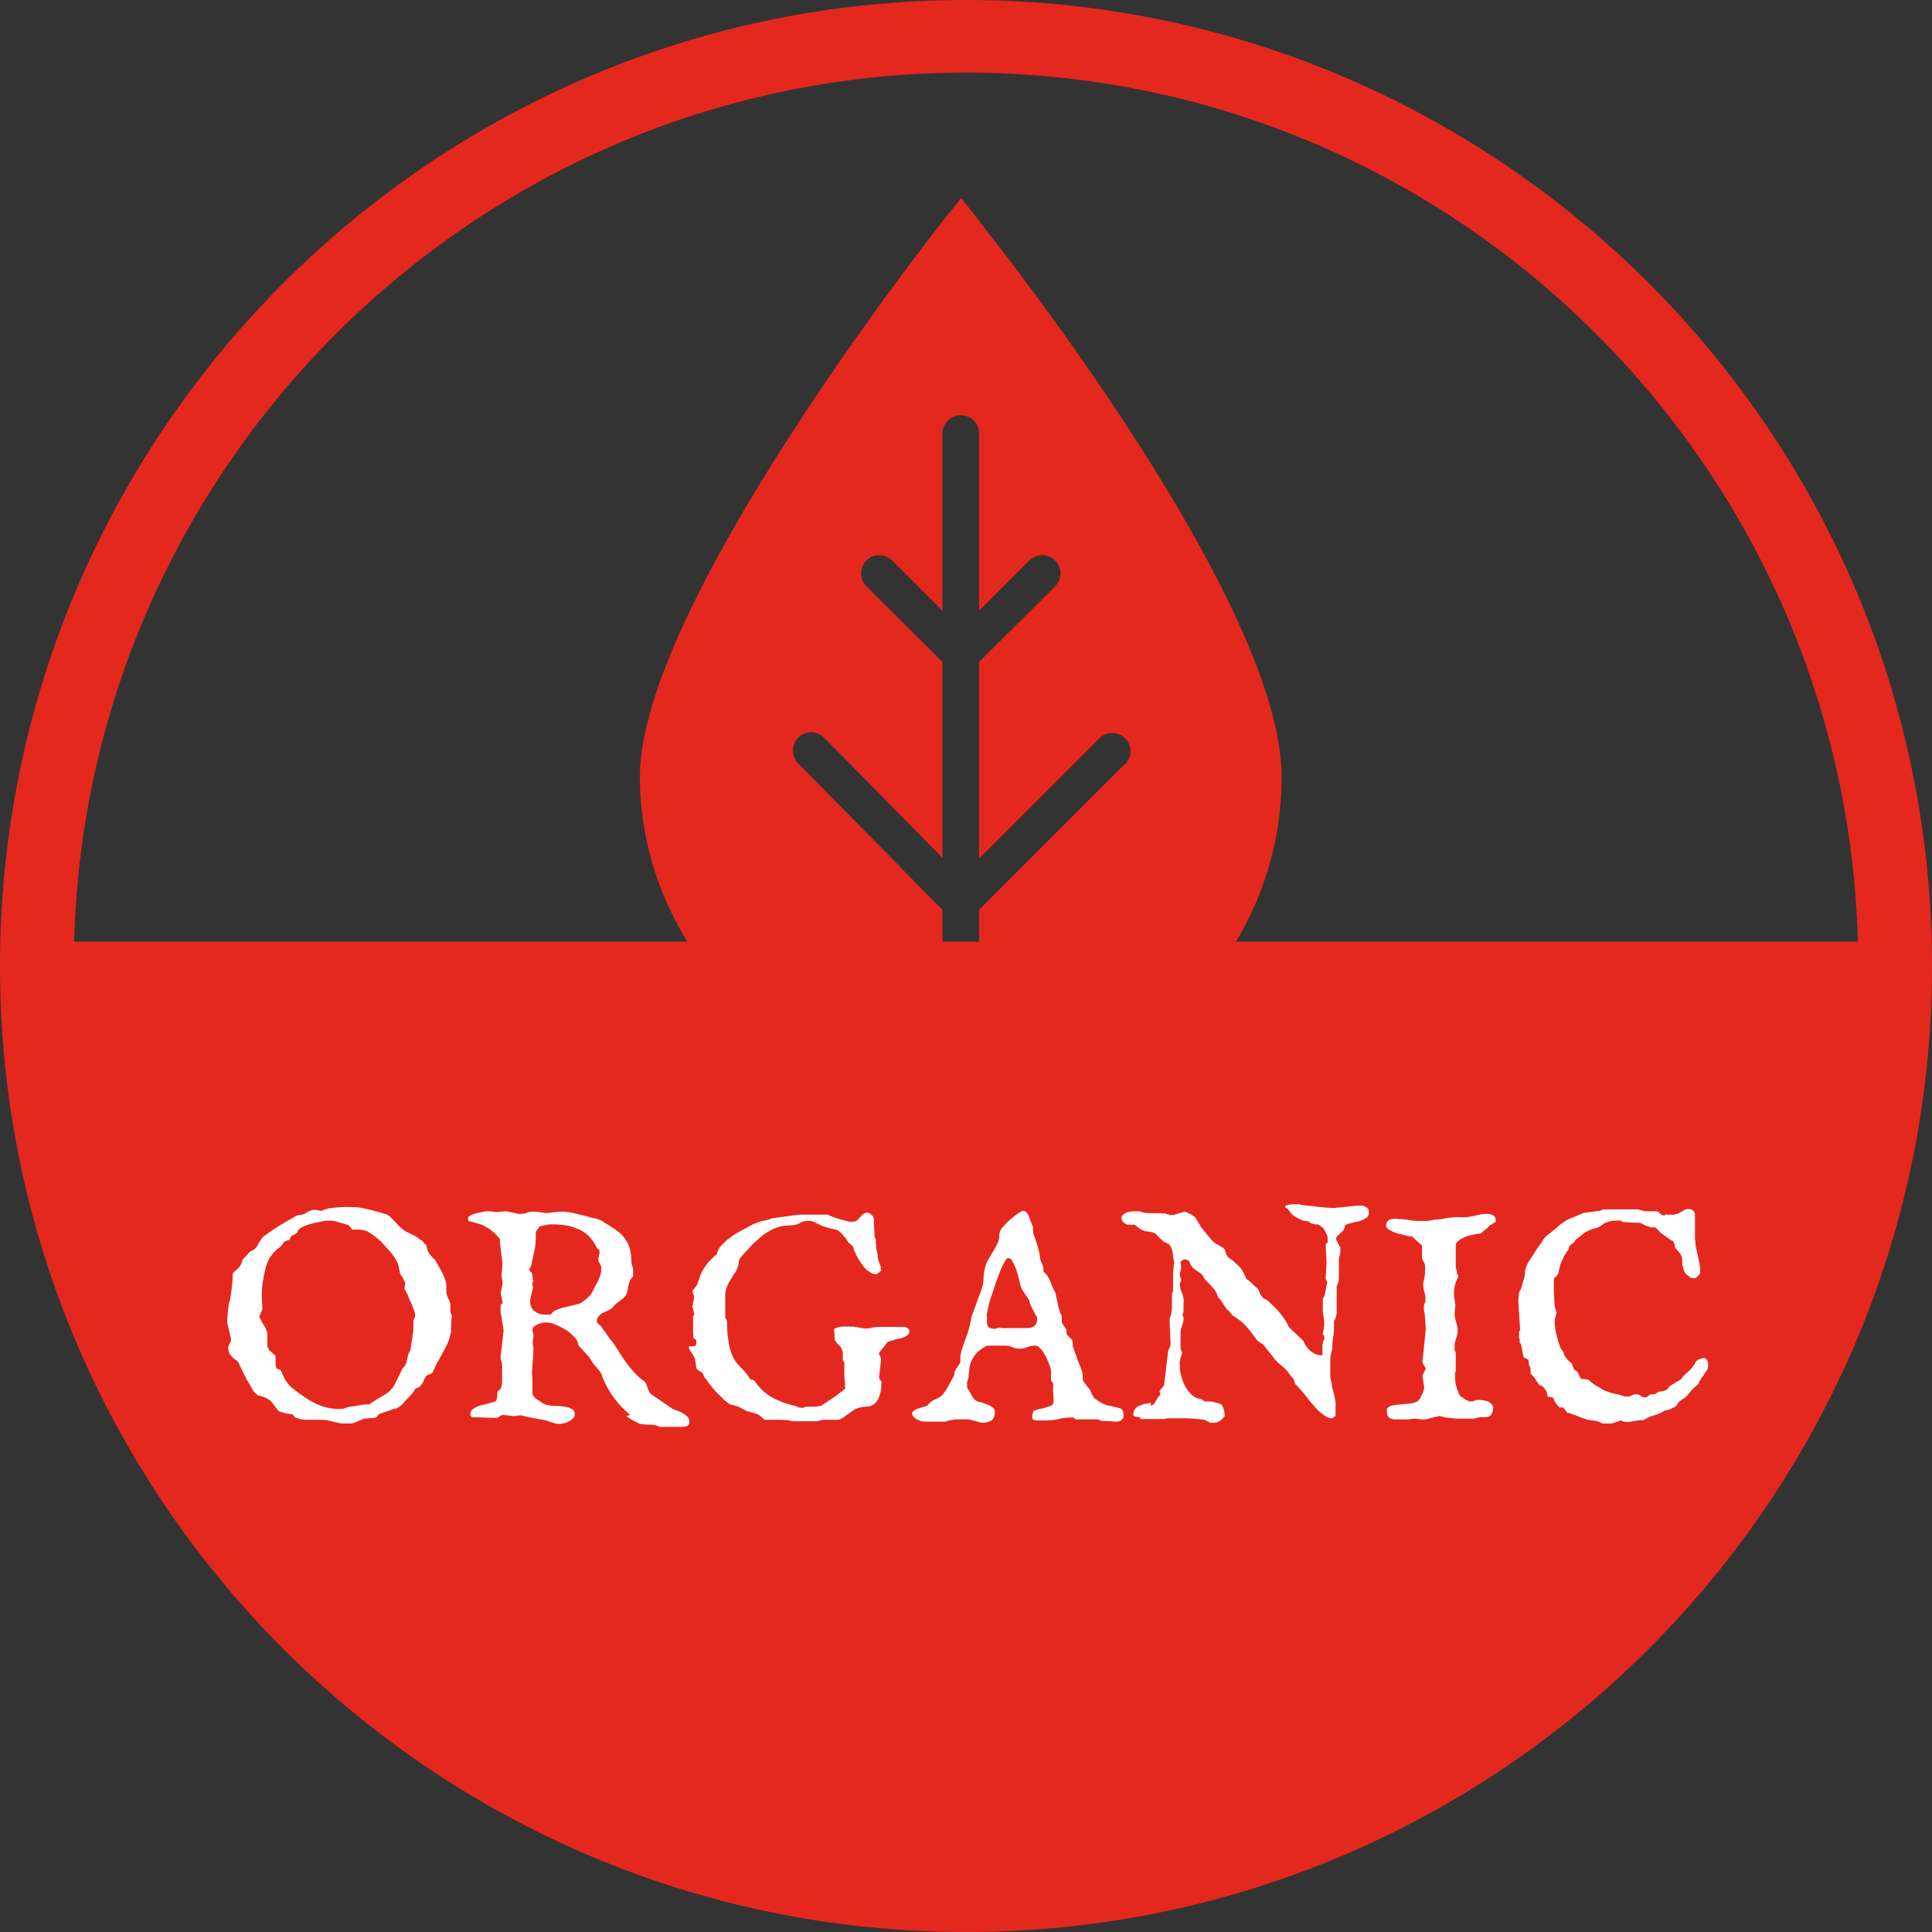 <?xml version="1.0" encoding="UTF-8"?>
<svg id="Layer_1" data-name="Layer 1" xmlns="http://www.w3.org/2000/svg" width="18.2mm" height="18.2mm" viewBox="0 0 51.6 51.6">
  <rect x="0" y="0" width="51.6" height="51.6" fill="#333333" stroke="none"/>
  <path d="M25.8,0C11.57,0,0,11.57,0,25.8s11.57,25.8,25.8,25.8,25.8-11.57,25.8-25.8S40.03,0,25.8,0Zm0,1.94c12.94,0,23.48,10.36,23.82,23.21H1.98C2.32,12.3,12.86,1.94,25.8,1.94Z" fill="#e5281e"/>
  <g>
    <path d="M6.11,35.97s0-.07,.03-.1,.03-.07,.03-.11l-.1-.43c0-.08,0-.16,.01-.25s.02-.18,.03-.25c.02-.07,.04-.13,.05-.21s.02-.15,.03-.22,.01-.14,.02-.21,0-.12,0-.17c.03-.04,.06-.07,.09-.09s.05-.05,.08-.08,.04-.05,.06-.09,.03-.07,.04-.12l.21-.22,.1-.05s.03-.03,.05-.05,.04-.06,.06-.1,.04-.07,.07-.11,.04-.06,.06-.08c.15-.11,.29-.21,.44-.3s.3-.18,.47-.27c.01,0,.03,0,.04-.01h.04s.02-.01,.03-.01c.04,0,.08-.01,.1-.03s.05-.03,.07-.04,.05-.03,.08-.04,.06-.02,.1-.02l.19,.03,.06-.03,.14-.04c.12-.02,.23-.02,.34-.03s.22,0,.34,0c.04,0,.1,0,.18,.02s.17,.03,.27,.06,.18,.04,.26,.07,.13,.04,.16,.05c.08,.05,.14,.11,.21,.19s.13,.14,.19,.19c.04,.03,.08,.06,.12,.08s.08,.04,.12,.06,.08,.04,.12,.06,.08,.05,.11,.08c.01,0,.03,.02,.05,.03s.04,.03,.05,.05,.03,.04,.05,.05,.03,.03,.03,.04l.03,.12s.02,.06,.04,.09,.05,.05,.07,.08,.05,.05,.08,.08,.04,.05,.05,.08c.02,.03,.04,.07,.07,.12s.05,.1,.08,.15,.05,.11,.07,.16,.03,.1,.04,.14v.23s.02,.08,.03,.11,.02,.05,.04,.08c.01,.03,.02,.06,.03,.08s.01,.06,.01,.11c0,0,0,.01,0,.03s0,.03,0,.04,0,.03,0,.04,0,.03,0,.03l.04,.1-.02,.17s0,.03,0,.05v.06c0,.08,0,.16-.02,.22s-.02,.1-.03,.12c-.03,.08-.06,.16-.1,.23s-.07,.14-.11,.21-.08,.14-.12,.21-.07,.15-.11,.24c-.02,.02-.03,.03-.05,.04s-.03,.01-.05,.02-.03,.01-.05,.02-.03,.02-.04,.04c0,.01-.02,.03-.03,.05s-.02,.04-.03,.07-.02,.05-.04,.07-.03,.04-.04,.06l-.08,.05s-.04,0-.06,.03-.03,.04-.03,.05c-.02,.02-.04,.06-.08,.1s-.07,.08-.11,.12-.08,.08-.11,.12-.07,.06-.09,.08l-.05,.03-.04,.02s-.02,0-.03,0l-.43,.15s-.03,.04-.04,.05-.02,.02-.02,.03-.02,0-.03,.01-.03,0-.05,.01l-.26,.02-.28,.12s-.05,0-.07,.01c-.02,0-.04,0-.06,0s-.04,0-.06,0c-.03,0-.06,0-.1,0s-.08-.01-.13-.02-.09-.02-.13-.03-.08-.02-.12-.03c-.05-.01-.11-.02-.16-.02s-.11,0-.17,0c-.1,0-.19,0-.29,0s-.18-.03-.27-.06l-.06-.08s-.06-.01-.1-.02-.08,0-.12-.02-.08-.02-.11-.03-.06-.03-.08-.06c-.04-.05-.07-.09-.09-.12s-.05-.06-.07-.09-.05-.05-.09-.07-.08-.05-.15-.07l-.12-.03s-.05-.04-.09-.08-.06-.08-.09-.14-.06-.11-.1-.17-.06-.12-.09-.17-.05-.11-.07-.15-.04-.08-.05-.1c-.02-.06-.05-.11-.09-.13s-.07-.05-.1-.08-.06-.06-.08-.1-.04-.11-.04-.2Zm.82-.87c0,.05,0,.1,.03,.14s.04,.09,.07,.13,.05,.08,.07,.12,.04,.09,.04,.14c0,0,0,.02,0,.05v.19s0,.05,0,.08,.02,.06,.04,.09c.02,.03,.03,.05,.05,.06s.04,.02,.05,.04,.03,.03,.05,.04,.03,.04,.03,.07v.04s0,.04,0,.05,0,.04,0,.07c0,.04,0,.08,.02,.11,.01,.03,.03,.05,.06,.05s.05,.02,.07,.05c.04,.1,.08,.19,.12,.25s.09,.13,.16,.19c.09,.07,.18,.14,.28,.21s.19,.13,.29,.18,.21,.1,.32,.13,.23,.05,.36,.05c.03,0,.06,0,.09,0s.05-.01,.07-.02l.07-.02s.05-.02,.09-.02c.07-.01,.16-.02,.25-.04s.18-.02,.25-.02c.05-.04,.12-.08,.18-.12s.13-.08,.2-.12,.13-.08,.18-.13,.1-.11,.13-.18l.2-.41s.06-.06,.08-.1,.03-.08,.04-.13,.02-.09,.03-.13,.03-.08,.06-.12l.08-.54s0-.08,0-.12,0-.08,0-.13l.05-.13s0-.09-.03-.15-.04-.12-.07-.18-.06-.12-.08-.18-.05-.11-.07-.15l-.04-.07,.02-.11s0-.07-.02-.1-.03-.06-.04-.08l-.05-.07s-.03-.05-.03-.08l-.04-.19c-.02-.07-.07-.16-.14-.26s-.16-.19-.25-.29-.18-.18-.28-.25-.17-.12-.24-.13c-.04-.01-.09-.02-.16-.02s-.12,0-.16,0l-.1-.12s-.05-.02-.1-.03-.09-.03-.14-.04-.1-.03-.15-.04-.09-.01-.11-.01c-.05,0-.12,0-.2,.02s-.17,.03-.25,.05-.17,.05-.24,.08-.13,.07-.16,.11l-.02,.06s-.04,.03-.06,.04-.04,.02-.06,.03-.04,.03-.05,.04-.03,.04-.03,.08c-.06,.02-.1,.03-.12,.04s-.04,.03-.05,.04l-.03,.05s-.03,.04-.07,.07c-.1,.07-.18,.16-.25,.26s-.11,.22-.14,.35-.05,.25-.07,.38-.02,.25-.02,.37l.02,.28s-.01,.05-.03,.08-.03,.07-.03,.1Z" fill="#fff"/>
    <path d="M16.83,37.79c-.16-.13-.3-.28-.42-.44s-.22-.34-.3-.52l-.05-.14s-.03-.05-.05-.08-.05-.05-.07-.08-.05-.05-.07-.08-.04-.05-.05-.07l-.09-.14-.29-.32c0-.08-.04-.15-.11-.22s-.14-.14-.23-.19-.18-.1-.28-.14-.17-.05-.24-.05c-.03,0-.06,0-.1,.01s-.08,.02-.12,.04-.07,.04-.1,.06-.04,.06-.04,.09l.03,.15s0,.06-.01,.08-.01,.04-.01,.06c0,.04,0,.08,0,.1s.01,.06,.02,.1l-.04,.62v.08s.01,.09,.01,.13v.25s0,.08,0,.12c0,.02,.01,.05,.03,.08s.05,.05,.07,.07l.18,.12s.08,.04,.14,.05,.12,.02,.18,.02,.13,0,.19,.01,.12,.01,.17,.03,.09,.04,.12,.06,.05,.07,.05,.12c0,.04-.01,.08-.04,.11s-.07,.06-.11,.08-.08,.04-.13,.05-.08,.02-.11,.02c-.04,0-.08,0-.12-.01s-.07-.02-.11-.03-.07-.02-.11-.04-.08-.02-.12-.03c-.09-.02-.19-.03-.28-.05s-.2-.04-.31-.07c-.03,0-.06,0-.09,.01s-.07,.01-.11,.01l-.28-.03s-.06,.01-.09,.04-.07,.04-.1,.04l-.64-.02s-.04-.05-.04-.08c0-.06,.03-.11,.09-.15s.13-.07,.21-.09,.16-.04,.23-.06,.12-.03,.15-.05c.03-.04,.04-.09,.04-.14s0-.1,.02-.13c.01,0,.03-.02,.04-.03s.02-.02,.03-.02c.02-.06,.04-.12,.04-.2s0-.16,0-.23v-.17c0-.05,0-.1-.02-.14s-.02-.08-.02-.13l.08-.7-.06-.38-.02-.09v-.06s0-.04,0-.06,0-.04,0-.06,0-.03,0-.04c.03-.01,.05-.02,.05-.03s0-.02,0-.04l-.05-.24,.05-.21s0-.02,0-.04,0-.04,0-.05l-.02-.1v-.12l.02-.25-.07-.59v-.08c-.06-.07-.11-.13-.17-.18s-.11-.09-.18-.13-.13-.07-.2-.09-.15-.05-.25-.07c-.04,0-.05-.03-.05-.07s.02-.07,.07-.09,.1-.05,.17-.06,.12-.03,.18-.04,.1-.01,.12-.01l.23,.02,.25-.02,.34,.07c.07,0,.14,0,.21-.03s.14-.03,.22-.03l.32,.04,.33-.04c.13,0,.26,.01,.38,.04s.25,.06,.37,.09c.06,.02,.13,.04,.2,.05s.13,.04,.19,.07l.09,.06c.1,.06,.2,.12,.28,.18s.16,.12,.21,.19,.11,.15,.14,.24,.06,.21,.06,.35c0,.07,.01,.13,.03,.19s.02,.12,.02,.19c0,.03,0,.05,0,.07s-.01,.03-.03,.04-.02,.03-.03,.04-.02,.03-.03,.05c-.01,.03-.02,.06-.03,.09s-.01,.07-.02,.11-.01,.07-.02,.1-.02,.06-.03,.08c-.04,.06-.1,.11-.16,.15s-.12,.09-.17,.14c-.02,.04-.06,.07-.11,.1s-.1,.05-.15,.07-.09,.05-.13,.09-.06,.08-.06,.14c0,.03,0,.05,.02,.06s.02,.02,.04,.04,.03,.02,.04,.03,.03,.03,.04,.05c0,0,.01,.03,.04,.06s.04,.06,.07,.1,.05,.07,.07,.1,.03,.05,.04,.05c.1,.12,.18,.25,.26,.38s.17,.25,.26,.37c.06,.07,.12,.14,.18,.2s.13,.12,.2,.17c.02,.01,.04,.03,.05,.06s.03,.06,.04,.1,.03,.07,.04,.1,.03,.06,.05,.08c.1,.07,.19,.13,.28,.19s.17,.12,.26,.18c.04,.03,.09,.05,.15,.07s.11,.04,.16,.07,.09,.06,.13,.1,.05,.08,.05,.14-.02,.09-.07,.11-.1,.02-.15,.02h-.57c-.08-.04-.16-.06-.24-.06s-.17,0-.27-.02c-.02,0-.05-.01-.08-.03s-.07-.03-.1-.05-.07-.04-.1-.06-.06-.04-.09-.06h-.02Zm-2.67-3.04c0,.06,.01,.11,.03,.16s.05,.08,.09,.11,.08,.05,.13,.07,.1,.02,.16,.02h.14s.05-.08,.12-.11,.15-.06,.23-.08,.17-.04,.25-.06,.14-.03,.18-.05c.05-.02,.1-.06,.16-.11s.1-.1,.14-.14l.13-.25c.04-.07,.07-.14,.1-.21s.04-.15,.04-.23c0-.02,0-.04-.01-.06s-.02-.04-.03-.06-.02-.04-.03-.06-.01-.05-.01-.08c.02-.07,.02-.11,.03-.13s0-.03,0-.04v-.04s-.01-.03-.04-.05-.04-.04-.04-.05c-.06-.11-.13-.21-.21-.29s-.17-.14-.27-.18-.2-.08-.32-.1-.24-.03-.37-.03c-.01,0-.03,0-.07,0s-.07,.01-.11,.02-.08,.01-.11,.02-.05,.01-.06,.02c0,0-.01,.01-.02,.03s-.02,.03-.03,.04-.02,.03-.03,.04l-.02,.03v.11c0,.14-.01,.28-.04,.41s-.06,.27-.09,.41l-.05,.08,.08,.1s0,.04,.01,.08,.01,.07,.02,.1v.05s-.01,0-.02,.02,0,.02,0,.03c0,0,0,.02,0,.04s.01,.03,.02,.04l-.08,.35Z" fill="#fff"/>
    <path d="M18.58,35.95s0-.04,.01-.05,.01-.04,.01-.07c0-.03,0-.04-.02-.05s-.03-.03-.06-.05c0-.05-.01-.1-.01-.14v-.29s0-.05,0-.07,0-.05,0-.07c.02-.02,.03-.04,.03-.05s0-.02,0-.04l-.05-.18,.05-.23s0-.06-.02-.09-.02-.05-.02-.08c0-.02,0-.04,.02-.05s.02-.03,.04-.05l.04-.05s.02-.03,.03-.05l.04-.12c.04-.14,.1-.26,.18-.37s.18-.21,.3-.31c0-.05,.03-.11,.07-.17s.1-.11,.16-.17,.14-.11,.21-.16,.16-.1,.24-.14,.15-.08,.22-.12,.13-.06,.18-.08c.06-.02,.12-.04,.18-.05s.13-.03,.2-.06c.02,0,.07-.01,.14-.02s.14-.02,.22-.03,.15-.02,.22-.03,.12-.01,.15-.02c.04,0,.07,0,.1,0s.06,0,.09,0h.48s.07,0,.1,0c.03,.02,.08,.04,.13,.06s.12,.04,.18,.06,.13,.03,.19,.05,.11,.02,.15,.02c.05,0,.1-.01,.13-.04s.06-.05,.08-.08,.05-.06,.08-.08,.06-.04,.11-.04c.03,0,.06,0,.09,.03s.04,.04,.06,.06,.02,.05,.03,.08,0,.05,0,.07l.02,.41s.02,.04,.03,.06,0,.03,0,.04c0,.05,0,.08,.01,.09,0,.02,0,.04,0,.08s.01,.07,.02,.11,.01,.07,.02,.09,0,.04,0,.04c0,.04,.01,.08,.02,.11s.02,.06,.03,.08,.02,.06,.03,.08,.01,.06,.01,.11c0,0,0,.02-.02,.03s-.02,.02-.04,.03-.03,.02-.04,.03-.03,.01-.03,.01c-.06,0-.12-.02-.18-.06s-.11-.09-.16-.15-.09-.12-.13-.19-.07-.12-.09-.18l-.03-.05-.02-.1-.13-.12s-.02-.02-.03-.04-.03-.04-.04-.06-.03-.04-.05-.06-.03-.04-.04-.05c-.03-.04-.07-.07-.11-.1s-.1-.04-.15-.05-.11-.02-.16-.04-.1-.03-.15-.05c-.04-.02-.07-.04-.1-.05s-.05-.03-.08-.04-.05-.02-.09-.03-.07,0-.12,0c-.06,0-.12,.02-.17,.05s-.11,.05-.17,.06l-.28,.02c-.12,.02-.23,.06-.34,.12s-.21,.13-.3,.21-.19,.17-.27,.26-.17,.18-.24,.27c-.02,.03-.04,.07-.04,.12s-.01,.09-.03,.13c-.02,.06-.05,.12-.09,.17s-.07,.12-.11,.18-.07,.12-.09,.18-.04,.12-.04,.19c0,.01,0,.04,0,.07s0,.08,0,.12,0,.09,0,.15,0,.1,0,.15v.13l.05,.09v.22c.01,.14,.03,.28,.05,.41s.07,.26,.13,.38c.03,.05,.06,.1,.1,.14s.07,.08,.11,.12,.07,.08,.11,.12,.07,.09,.1,.14c.01,.02,.03,.04,.06,.04s.06,.02,.08,.04c.12,.18,.27,.32,.44,.42s.36,.17,.56,.22c.05,.01,.1,.02,.13,.04s.08,.03,.12,.03c.02,0,.05,0,.07-.01l.05-.02s.04,0,.08,0,.07,0,.11,0,.08,0,.12-.01,.07,0,.08-.01c0,0,.02-.01,.05-.03s.07-.05,.12-.08,.1-.07,.15-.1,.11-.07,.15-.11,.09-.06,.12-.09,.05-.04,.06-.05v-.12l-.02-.23c0-.05,0-.11,0-.15s0-.09,0-.12v-.08l-.04-.07v-.2s-.02-.08-.04-.12-.05-.06-.07-.08-.05-.05-.07-.08-.04-.06-.04-.09v-.12l-.02-.11s.02-.04,.05-.05,.06-.02,.1-.03,.08-.01,.12-.01,.08,0,.12,0h.13l.29,.05c.06,0,.12,0,.17-.01s.1-.02,.14-.03h.73s.02,0,.04,0,.04,.01,.06,.02,.04,.02,.05,.04,.02,.03,.02,.05c0,.05-.03,.1-.08,.13s-.11,.06-.18,.07-.13,.03-.2,.05-.11,.03-.13,.05l-.23,.29s.02,.05,.04,.09,.02,.07,.02,.11l-.05,.43s0,.07,.03,.09,.03,.04,.03,.07c0,.06,0,.12-.01,.19s-.03,.13-.05,.19-.06,.12-.1,.16-.1,.08-.16,.09l-.21,.02s-.08,.02-.13,.04-.1,.05-.15,.09-.1,.07-.14,.1-.08,.06-.12,.08c-.03,.02-.06,.03-.1,.03s-.06,0-.09,0h-.14c-.05,0-.1,0-.15,0s-.09,.02-.15,.04h-.65c-.11-.03-.24-.04-.36-.04-.06,0-.12,0-.18,0s-.12,0-.18,0c-.03,0-.05,0-.07-.02s-.03-.02-.05-.04l-.04-.04s-.03-.02-.05-.03c0,0-.03-.02-.06-.03s-.06-.02-.1-.03-.07-.02-.1-.03-.05-.01-.05-.01l-.25-.13s-.04,0-.08-.02-.06-.02-.08-.02c-.04,0-.08-.04-.15-.09s-.12-.12-.19-.18-.13-.14-.18-.2-.1-.12-.12-.15c0-.01-.01-.03-.04-.06s-.04-.05-.05-.06l-.04-.1s-.02-.02-.04-.03-.04-.03-.06-.04-.04-.03-.05-.04-.02-.02-.02-.03l-.04-.25s-.02-.05-.04-.08-.03-.05-.05-.08-.03-.05-.05-.08-.02-.06-.02-.09Z" fill="#fff"/>
    <path d="M24.35,37.79s.02-.09,.05-.11,.07-.05,.12-.06,.09-.03,.13-.04,.08-.02,.11-.04c0,0,.02-.01,.03-.03l.04-.04s.03-.03,.05-.04,.03-.02,.04-.03l.19-.09s.05-.04,.09-.09,.07-.1,.11-.17,.07-.12,.1-.18,.05-.1,.07-.13c0,0,0-.02,.01-.04s0-.04,0-.05c0-.01,0-.02,.02-.04s.01-.03,.01-.03c0,0,.01-.02,.03-.04s.03-.04,.04-.06,.03-.04,.04-.06l.02-.04s0-.01,0-.03,0-.04,0-.05,0-.04,0-.06,0-.03,0-.04c.02-.08,.04-.17,.07-.25s.06-.17,.09-.25,.06-.17,.08-.25,.04-.17,.05-.26l.27-.74c.04-.1,.06-.21,.06-.33s.03-.23,.06-.34c.04-.1,.1-.2,.16-.3s.12-.2,.17-.31c.02-.06,.03-.12,.03-.18s.02-.12,.06-.18c.01-.02,.05-.05,.1-.11s.11-.11,.17-.16,.12-.1,.18-.14,.1-.06,.12-.06c.05,0,.08,.02,.1,.05,.01,.01,.03,.03,.04,.05s.02,.04,.02,.04c.01,.05,.03,.09,.05,.14s.04,.1,.06,.15v.09s0,.08,.02,.12l.04,.1c.03,.09,.05,.18,.08,.27s.04,.17,.05,.26c.01,.05,.03,.1,.05,.14s.04,.09,.04,.15v.06s.08,.08,.1,.11,.04,.07,.06,.1,.03,.07,.04,.11,.04,.09,.07,.15c.03,.05,.05,.1,.06,.15s.02,.09,.03,.14,.02,.1,.03,.15,.03,.11,.05,.17c0,.01,.01,.04,.03,.07s.02,.05,.02,.06v.15s0,.02,.02,.04,.02,.04,.04,.06,.02,.04,.04,.06,.02,.04,.02,.04v.06s0,.03,.01,.04,0,.02,0,.02l.11,.11s.03,.03,.04,.05,0,.04,.01,.07,0,.05,0,.07,.01,.05,.02,.07c.03,.07,.06,.15,.08,.22s.05,.15,.09,.23c.02,.05,.04,.11,.06,.17s.02,.12,.02,.18v.05c.03,.06,.07,.11,.11,.16s.08,.09,.1,.14c.02,.06,.05,.1,.07,.14s.05,.06,.08,.08,.05,.04,.07,.05,.05,.02,.07,.04c.06,.03,.12,.06,.18,.07s.14,.03,.23,.05l.11,.03s.05,.05,.06,.09,.01,.08,.01,.1c0,.05-.02,.09-.06,.12s-.09,.04-.13,.04l-.33-.02h-.08s-.03-.02-.05-.03-.04-.01-.07-.01-.04,0-.06,0-.03,0-.04,0h-.46s-.04-.04-.06-.05-.04,0-.07,0c-.11,0-.22,.01-.33,.04s-.24,.04-.37,.04h-.09s-.08,0-.12,0-.07-.01-.1-.03c-.01,0-.02-.03-.02-.07v-.06s.02-.02,.02-.04v-.02s0-.03,.02-.04c.05-.02,.1-.04,.16-.05s.12-.02,.17-.04,.1-.03,.14-.05,.06-.06,.06-.11h0c0-.07,0-.14-.01-.21s0-.15,0-.23c0-.03,0-.05-.03-.08s-.03-.05-.03-.08v-.24s-.02-.09-.05-.16-.06-.15-.1-.22-.08-.14-.13-.19-.09-.08-.14-.08c-.07,0-.14,.01-.21,.04s-.14,.04-.22,.04c-.06,0-.12-.01-.18-.04s-.12-.04-.2-.04h-.25c-.05,0-.11,0-.17,0s-.11,.02-.15,.05c-.08,.05-.16,.11-.22,.19s-.12,.18-.15,.29l-.03,.27s0,.02,0,.04-.01,.04-.02,.07-.01,.04-.02,.06,0,.03,0,.04,0,.01,0,.02,0,.02,0,.03c0,.05,0,.08,.02,.1s.04,.05,.06,.09c.01,.02,.03,.05,.05,.09s.04,.07,.07,.1c.04,.03,.08,.06,.15,.07s.12,.04,.18,.06,.11,.05,.15,.08,.06,.07,.06,.13v.03c-.01,.1-.05,.17-.11,.2s-.14,.05-.24,.05l-.34-.09h-.14s-.09,0-.14,0-.1,0-.14,.01-.09,.01-.12,.02-.06,.02-.08,.03c-.07,0-.13,0-.19,0s-.12,0-.17,0-.09,0-.12,0h-.06s-.07,0-.11-.01-.08-.03-.12-.05-.07-.04-.09-.07-.04-.06-.04-.1Zm2.01-2.65s0,.06,0,.08,0,.05,0,.08c0,.07,.02,.12,.05,.15s.09,.04,.16,.04c0,0,.01,0,.02,0h0s.02-.01,.05-.02,.05,0,.06-.01c.02,0,.05,0,.07,.01s.04,0,.05,0h.61c.18,0,.27-.08,.27-.24,0-.02,0-.05-.03-.09s-.04-.08-.06-.12-.05-.09-.07-.13-.04-.09-.05-.14c0-.02,0-.03-.02-.05l-.18-.27s0-.03-.01-.04-.02-.03-.02-.04l-.02-.08c-.01-.05-.03-.12-.05-.2s-.04-.15-.07-.22-.06-.13-.09-.18-.07-.07-.11-.07c-.02,0-.05,.03-.09,.1s-.08,.15-.12,.26-.09,.22-.13,.35-.08,.25-.12,.36-.06,.22-.08,.31-.03,.15-.03,.18Z" fill="#fff"/>
    <path d="M30.73,37.54l.06-.02s.04-.03,.05-.05,.03-.05,.04-.07,.03-.05,.05-.08,.04-.05,.06-.07c0-.03,0-.05-.01-.06s-.01-.03-.01-.04l.12-.15,.11-.93s.05-.09,.06-.14,0-.09,0-.14l-.02-.46s0-.07,0-.1,.01-.06,.03-.1c.01-.02,.02-.05,.02-.09s0-.07,.01-.1v-.36s0-.03,.01-.05,.01-.03,.02-.04v-.47l.02-.23s0-.02,.01-.04v-.04c-.02-.08-.03-.17-.04-.25s-.04-.16-.09-.22c0,0,0,0-.01-.01h0l-.16-.08-.2-.2s-.05-.03-.09-.04-.07-.01-.11-.02-.08,0-.11-.02-.07-.02-.09-.04l-.13-.1s-.03-.02-.05-.02-.04,0-.07,0h-.1s-.07-.03-.1-.06-.05-.07-.06-.11c0-.05,.02-.08,.06-.11s.08-.05,.13-.06,.1-.02,.16-.02,.09,0,.12,0c.05,.02,.11,.03,.16,.04s.1,.01,.16,.01,.11,0,.16,0,.11,0,.17,.01c0,0,.01,0,.04,0s.04,.01,.07,.02,.05,.01,.07,.02,.04,0,.04,0h.05l.29-.09s.04,0,.07,.02,.05,.03,.08,.04,.05,.03,.08,.05,.04,.03,.06,.04l.02,.03s.06,.1,.1,.17,.09,.13,.14,.19,.1,.12,.15,.18,.09,.1,.14,.13l.19,.11s.02,.02,.04,.04,.02,.03,.02,.04l.03,.1s.03,.05,.04,.06,.02,.03,.04,.04,.03,.02,.04,.03,.04,.02,.06,.04c.05,.05,.09,.09,.13,.12s.07,.07,.09,.1,.05,.07,.07,.11,.04,.1,.07,.16c0,0,.02,.01,.06,.04s.07,.06,.11,.1,.08,.07,.11,.1,.05,.04,.04,.04l.04,.1s0,.02,.01,.03,.02,.03,.03,.04,.02,.03,.03,.04,.02,.02,.03,.03l.09,.04c.05,.05,.11,.1,.17,.16s.12,.12,.17,.18,.1,.13,.14,.19,.08,.13,.1,.19l.39,.37c.04,.11,.11,.21,.2,.28s.2,.11,.31,.11v-.16s0-.05,0-.08,0-.05,.01-.08c0,0,0-.01,0-.02s.01-.03,.02-.05,.01-.04,.02-.05,0-.03,0-.04c0-.03,0-.05-.02-.06s-.02-.02-.02-.04l.04-.22c0-.07,0-.15-.02-.24s-.02-.17-.02-.23v-.03s0-.03,0-.05,0-.04,0-.05,0-.03,0-.04h0s0-.05,0-.07c0,0,0-.01,.01-.02l.04-.07,.07-.36s-.03-.06-.04-.08,0-.05,0-.08l.02-.37-.02-.39s0-.05,0-.08,.02-.04,.05-.05v-.1s0-.07-.02-.11-.04-.08-.06-.12-.05-.07-.09-.1-.06-.05-.1-.06c0,0-.02,0-.03,0h-.05s-.04-.02-.05-.02-.03,0-.03,0l-.09-.06s-.02,0-.05-.01-.05,0-.06,0c-.05-.02-.1-.04-.14-.06s-.07-.04-.11-.06-.06-.05-.09-.08-.05-.07-.09-.11c-.01-.02-.03-.03-.04-.03s-.03-.02-.04-.04c0-.02,.02-.03,.05-.04s.06-.02,.09-.02,.06-.01,.09-.01h.05s.02,0,.02,0c.01,0,.03,0,.06,0s.05,.01,.06,.02c.16,.02,.32,.03,.46,.05s.29,.03,.45,.03l.59-.06s.07,0,.11,0,.07,0,.1,.02,.06,.03,.08,.05,.03,.06,.03,.1c0,.07-.02,.13-.07,.16s-.11,.06-.17,.08-.14,.03-.21,.05-.13,.03-.18,.06l-.04,.13-.19,.18s0,.02-.01,.03,0,.03,0,.04c0,.01,0,.03,.02,.05s.02,.04,.03,.06,.02,.04,.03,.06,.02,.04,.03,.05v.02s0,.05,0,.08-.01,.07-.02,.11-.01,.07-.02,.11,0,.05,0,.06c0,0,0,.02,0,.05v.04s0,.02,0,.03v.24c0,.05,0,.11-.01,.16s-.03,.1-.05,.13v.48s0,.07,0,.11,0,.08,0,.12-.01,.08-.02,.12-.03,.07-.05,.1v.11c0,.1,0,.21-.02,.3s-.02,.2-.03,.31c0,.05-.02,.11-.03,.15s-.02,.1-.02,.15v.18c0,.07,0,.13,0,.2s0,.14,.02,.2,.02,.12,.03,.18c.02,.05,.03,.1,.04,.14s.02,.08,.03,.12,.01,.08,.02,.13,0,.1,0,.16v.2s-.06,.07-.11,.07c-.05,0-.1-.02-.15-.05s-.11-.08-.17-.13-.12-.12-.18-.19-.12-.14-.17-.21-.11-.13-.16-.19-.1-.11-.14-.15c0-.01-.01-.03-.02-.07s-.02-.06-.03-.07c-.04-.04-.09-.1-.13-.16s-.09-.11-.14-.15c-.05-.04-.1-.08-.15-.13s-.09-.09-.12-.14-.08-.1-.12-.15-.08-.1-.12-.15c-.02-.02-.03-.04-.05-.05s-.04-.03-.06-.04-.04-.02-.06-.04-.03-.03-.04-.05c-.09-.12-.18-.24-.27-.34s-.2-.19-.32-.26c-.02-.01-.04-.02-.05-.04l-.04-.05s-.03-.03-.04-.05-.04-.03-.06-.04c0,0-.02-.03-.03-.05s-.04-.06-.06-.09-.04-.06-.06-.09l-.04-.06-.05-.04c-.01-.05-.03-.1-.05-.14s-.04-.07-.07-.1-.06-.06-.09-.1-.08-.07-.12-.12l-.04-.05s-.03-.07-.06-.1-.05-.05-.09-.07-.06-.05-.1-.07-.06-.05-.08-.08c-.02-.02-.03-.04-.04-.06l-.02-.06s-.02-.03-.04-.04-.04-.02-.08-.03c-.02,0-.04,.01-.07,.03s-.05,.04-.05,.06l.02,.11s0,.06-.02,.11-.02,.08-.02,.12l.04,.12-.04,.11s0,.08,.02,.14,.03,.1,.05,.12c.01,.04,.02,.08,.03,.13s0,.09,0,.14c0,.06,0,.11,0,.16s-.01,.1-.03,.15c.02,.02,.03,.04,.03,.06,0,.04,0,.08-.01,.12s-.02,.07-.03,.1-.02,.06-.03,.1-.01,.06-.01,.1v.13s0,.07,0,.11,0,.08,0,.12,0,.07,.02,.1,.01,.05,.02,.07c-.01,.03-.02,.06-.03,.09s-.01,.05-.02,.07,0,.04-.01,.06,0,.05,0,.07c0,.08,0,.16,.02,.24s.04,.16,.07,.24,.07,.15,.12,.22,.11,.13,.18,.18c.02,.01,.04,.02,.07,.03l.07,.02s.05,.01,.07,.02,.04,.03,.06,.05c.04,0,.09,0,.13,0s.09,0,.13,.02,.08,.02,.12,.03,.07,.03,.09,.05c.02,.05,.04,.09,.05,.13s.02,.09,.02,.16c-.04,.06-.09,.1-.13,.13s-.11,.05-.18,.05h-.07l-.16-.08c-.08-.01-.17-.02-.29-.03s-.22-.01-.33-.01h-.27s-.06,0-.09,0-.06,.01-.1,.02h-.62s-.02-.04-.04-.05-.04,0-.07-.01-.04,0-.06-.01-.03-.02-.03-.04c0-.06,.01-.11,.04-.15s.06-.07,.11-.09,.09-.04,.14-.05,.1-.02,.15-.03h.03Z" fill="#fff"/>
    <path d="M38.46,37.83s-.07,0-.11,.01-.08,.02-.12,.03-.08,.02-.12,.03-.08,.01-.13,.01l-.18-.02s-.08,0-.11,.01-.07,.01-.1,.01h-.29s-.04,0-.06,0-.04,0-.05-.01c-.1-.02-.15-.08-.15-.19,0-.03,0-.06,0-.08s.03-.04,.08-.07c.04-.02,.1-.03,.17-.04s.13-.01,.21-.02,.14-.01,.2-.02,.11-.03,.15-.05c.02,0,.03-.03,.06-.06s.04-.07,.06-.11,.04-.08,.05-.12,.02-.06,.02-.08l-.05-.32,.09-.19-.09-.16,.09-.9-.03-.41s-.02-.04-.02-.09,0-.08,0-.11,.01-.05,.02-.07,.02-.04,.02-.06,0-.04,0-.06c0-.07-.01-.13-.03-.19s-.03-.13-.03-.2l.05-.28s0-.06,0-.09,0-.07,0-.11-.01-.08-.03-.11-.03-.06-.05-.09c0-.01,0-.03,0-.05s0-.05,0-.09c0-.03,0-.06,0-.09s0-.05,0-.06c0-.01,0-.03,0-.05s-.01-.03-.02-.03l-.25-.23s-.08,0-.16-.02-.15-.04-.23-.06-.15-.06-.21-.09-.09-.07-.09-.11c0-.07,.02-.12,.07-.15s.1-.04,.15-.04c.02,0,.04,0,.06,0s.04,0,.05,.01c.11,0,.22,.01,.32,.03s.21,.02,.32,.02c.08,0,.17,0,.25-.02s.17-.02,.25-.03c.04-.01,.09-.02,.15-.03s.13-.01,.21-.02,.14,0,.21,0,.12,0,.16-.01c.08-.01,.17-.03,.25-.05s.17-.03,.25-.03c.05,0,.11,.01,.16,.04s.07,.07,.07,.15c0,.02,0,.03-.03,.04s-.04,.03-.06,.04-.04,.02-.06,.03-.03,.02-.03,.03c0,0-.02,.02-.04,.04s-.05,.04-.07,.06-.05,.04-.07,.06-.04,.03-.05,.04c-.04,0-.1,0-.17,.02s-.15,.03-.22,.06-.14,.06-.19,.1-.08,.08-.08,.13v.6l.02,.05s0,.04,.01,.06,0,.04,0,.05c.03,.02,.04,.04,.04,.07-.04,.08-.07,.15-.09,.23s-.03,.16-.03,.24l.04,.29-.02,.24s0,.07,.01,.11,.02,.07,.03,.11,.02,.08,.03,.11,.01,.08,.01,.12c0,.04,0,.07-.01,.11s-.02,.07-.03,.1-.02,.07-.03,.1-.01,.07-.01,.1c0,.04,0,.07,0,.09s.02,.06,.03,.1v.48s-.02,.05-.02,.06,0,.03,0,.06c0,.1,.01,.19,.03,.27s.05,.16,.09,.25c0,0,.01,.02,.04,.04s.06,.04,.09,.06,.06,.04,.09,.05,.05,.02,.05,.02c.05,0,.1,0,.13-.02s.07-.02,.11-.02c.03,0,.08,0,.13,.01s.11,.02,.16,.05c.03,.02,.05,.04,.07,.07s.03,.05,.03,.08c0,.04,0,.08-.02,.12s-.03,.07-.05,.08c-.03,.03-.07,.05-.12,.05-.02,0-.05,0-.08,0s-.05,0-.08,0l-.16,.04c-.05,0-.11,0-.18,0s-.13,0-.19,0-.13,0-.19-.01-.12-.01-.17-.02c0,0-.02,0-.04,0s-.04-.01-.07-.02-.05-.01-.07-.02-.04,0-.05,0h-.02Z" fill="#fff"/>
    <path d="M40.59,35.87s0-.02,0-.04v-.05l-.02-.05s0-.03,0-.03c0-.02,0-.03,0-.04v-.03s0-.04,0-.05,.01-.03,.03-.06l-.05-.78,.02-.22s.01-.02,.02-.03v-.02l.02-.02c.02-.05,.04-.11,.05-.16s.03-.1,.05-.16c.01-.05,.02-.1,.02-.15,0-.06,.01-.1,.03-.14,.03-.08,.07-.15,.12-.22s.1-.16,.16-.25l.02-.03,.02-.03s.05-.07,.08-.11,.04-.07,.04-.07c.03-.05,.06-.08,.09-.11s.07-.05,.11-.09c.09-.07,.17-.13,.23-.19s.15-.11,.24-.17l.1-.04s.05-.02,.08-.03,.06-.03,.09-.04,.06-.03,.09-.04,.05-.02,.08-.03l.4-.05s.03,0,.05-.01,.04-.02,.05-.03c.11,0,.2,0,.27,0s.13,0,.19,0c.08,0,.16,0,.24,0s.16,0,.23,0c.05,.01,.09,.02,.12,.03l.07,.02s.03,0,.04,0h.02s.06,0,.08,0,.04,0,.05,0h.14s.06,.04,.09,.07,.07,.04,.09,.04c.01,0,.02,0,.03-.01s.02-.01,.02-.01h.23s.07-.02,.1-.03,.06-.04,.09-.05,.06-.04,.09-.05,.06-.02,.1-.02c.04,0,.08,.01,.12,.04s.05,.07,.05,.12v.65s0,.03,.01,.06,0,.05,0,.06c.02,.12,.05,.25,.08,.38s.05,.26,.05,.38c0,.02,0,.03-.02,.05s-.02,.04-.04,.05-.03,.03-.04,.04-.02,.02-.03,.02c0,0,0,0-.03,0-.05,0-.1-.01-.13-.04s-.07-.05-.1-.09-.05-.08-.06-.12-.02-.08-.03-.12v-.13s-.01-.07-.02-.09-.02-.04-.03-.06-.03-.03-.04-.05-.04-.04-.06-.07c-.03-.03-.05-.06-.05-.1s-.02-.07-.04-.11c0-.01-.02-.02-.04-.03s-.03-.02-.04-.02l-.25-.18s0,0-.02-.02-.02-.02-.04-.04-.03-.03-.04-.04-.02-.02-.02-.03c-.03-.02-.04-.02-.05-.02,0,0-.02,0-.05,0-.02,0-.03,0-.03,0-.05-.01-.11-.03-.16-.05s-.1-.05-.14-.07l-.47-.02s-.04-.03-.05-.04-.04,0-.07,0c-.09,0-.16,0-.23,.02s-.12,.04-.17,.07h0s-.01,.02-.02,.02c-.04,.03-.08,.05-.12,.07s-.09,.03-.13,.04-.09,.03-.13,.05-.08,.04-.12,.07l-.15,.12s-.02,.02-.04,.03-.04,.03-.04,.04c-.01,.03-.04,.06-.07,.08s-.05,.04-.06,.04c-.02,.03-.04,.06-.04,.09s-.02,.05-.03,.06l-.09,.13-.11,.25-.05,.23-.02,.03s-.02,.03-.03,.04-.02,.03-.04,.04-.02,.02-.03,.02v.03s0,.04,0,.06,0,.05,0,.07,0,.04,0,.06v.11l.02,.4,.05,.19-.05,.21c0,.12,.02,.25,.05,.38s.07,.25,.11,.36c0,0,.03,.03,.07,.09l.04,.11s.02,.04,.04,.06,.03,.04,.05,.06,.04,.04,.06,.05,.03,.03,.05,.05c.01,.05,.02,.08,.03,.1s.01,.03,.02,.04,.01,.01,.02,.02,.02,.01,.04,.03c.02,0,.03,.02,.04,.04s.02,.04,.03,.06,.02,.04,.03,.06,.02,.04,.04,.05c.05,0,.09,.01,.13,.01s.07,.02,.1,.05c.06,.05,.12,.1,.18,.13s.11,.07,.17,.1,.12,.05,.18,.07,.13,.04,.21,.05l.2,.06c.07,0,.12,0,.17-.03s.08-.03,.13-.03c.04,0,.08,.01,.11,.04s.07,.04,.11,.04c.03,0,.06-.01,.08-.03s.05-.04,.08-.05c0,0,.02,0,.05,0s.04,0,.05-.01c.01,0,.03,0,.05-.02s.04-.02,.05-.04c.09-.01,.15-.02,.17-.03s.04-.01,.04-.01l.02-.02s.02-.02,.03-.03,.02-.02,.03-.04l.02-.03s.03,0,.05-.02,.05-.03,.08-.05,.05-.04,.08-.05,.05-.03,.07-.04c.01,0,.02-.02,.03-.03s.01-.02,.03-.04c.04-.05,.08-.09,.12-.12s.08-.07,.12-.12c.01-.01,.03-.03,.04-.05s.03-.04,.04-.05c0,0,0-.02,.02-.05s.02-.04,.03-.04c.03-.03,.07-.05,.1-.06s.06-.02,.1-.02c.02,0,.03,0,.05,.02s.03,.03,.04,.05,.02,.04,.02,.07,0,.04,0,.06c0,.05-.01,.1-.04,.14s-.05,.08-.08,.12-.06,.07-.08,.11-.05,.08-.06,.13c-.01,0-.03,.02-.05,.04s-.05,.04-.07,.06-.05,.05-.07,.07-.03,.04-.04,.05c-.06,.08-.11,.13-.16,.16s-.09,.06-.13,.09c-.02,.02-.03,.05-.04,.07s-.03,.04-.06,.06c-.04,.02-.08,.04-.12,.06s-.09,.03-.15,.04c-.08,.05-.16,.09-.22,.11s-.13,.04-.2,.06l-.16,.09c-.14,0-.23,.02-.29,.03s-.08,.02-.09,.02c-.08,0-.14,0-.17-.02s-.05-.02-.06-.02l-.24,.08s-.06,0-.09,0-.06,0-.1,0-.06,0-.09-.02-.05-.01-.06-.03c-.07-.02-.14-.03-.22-.04s-.15-.03-.22-.06l-.29-.11s-.02-.01-.05-.02-.04,0-.05,0c-.08-.1-.12-.15-.13-.15h-.09s-.04-.04-.07-.08-.06-.08-.08-.13c0-.03-.02-.05-.05-.06s-.07-.01-.09-.01c-.02,0-.03-.02-.03-.03s0-.03-.01-.05,0-.03-.01-.05-.01-.03-.03-.05c0-.01-.02-.03-.04-.06s-.04-.04-.05-.05c-.02-.01-.03-.02-.04-.02h-.03s-.02-.02-.02-.03-.02-.02-.03-.04l-.1-.15-.09-.09c0-.09,0-.16-.02-.19s-.02-.06-.03-.06c0-.01,0-.03,0-.07s-.01-.06-.02-.06c-.05-.02-.08-.04-.1-.05l-.02-.02-.07-.35Z" fill="#fff"/>
  </g>
  <path d="M26.18,5.93l-.51-.64-.51,.64c-.33,.42-8.07,10.27-8.07,14.82s3.85,8.57,8.57,8.57,8.57-3.85,8.57-8.57-7.73-14.4-8.06-14.82Zm3.87,14.47l-3.9,3.9v2.95c0,.27-.22,.49-.49,.49s-.49-.22-.49-.49v-2.95l-3.85-3.91c-.19-.19-.19-.5,0-.69,.19-.19,.5-.19,.69,0l3.16,3.21v-5.23l-2.03-2.02c-.19-.19-.19-.5,0-.69,.19-.19,.5-.19,.69,0l1.34,1.34v-4.73c0-.27,.22-.49,.49-.49s.49,.22,.49,.49v4.73l1.34-1.34c.19-.19,.5-.19,.69,0,.19,.19,.19,.5,0,.69l-2.03,2.02v5.25l3.21-3.21c.19-.19,.5-.19,.69,0,.19,.19,.19,.5,0,.69Z" fill="#e5281e"/>
</svg>
